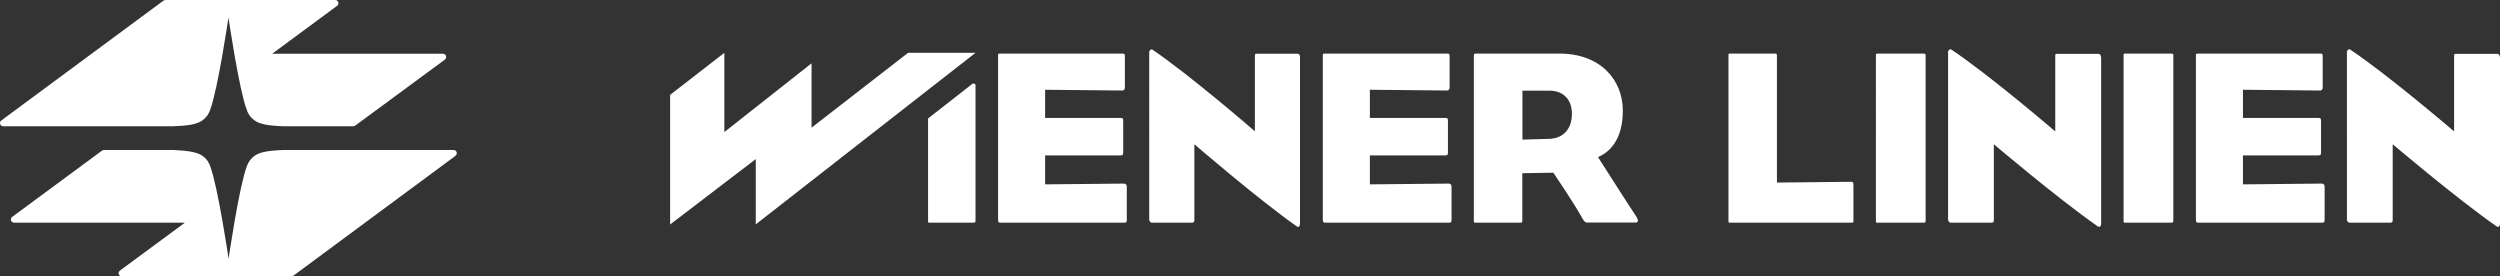 <?xml version="1.0" encoding="UTF-8"?>
<svg id="Ebene_2" data-name="Ebene 2" xmlns="http://www.w3.org/2000/svg" viewBox="0 0 195 21.56">
  <rect x="0" y="0" width="195" height="21.56" fill="#333333" stroke="none"/>
  <defs>
    <style>
      .cls-1 {
        fill: #fff;
      }
    </style>
  </defs>
  <g id="Wiener_Linien" data-name="Wiener Linien">
    <g>
      <path class="cls-1" d="M9.5,21.56c-.14,0-.25-.11-.25-.25,0-.08.04-.15.1-.2l5.07-3.74H1.1c-.14,0-.25-.11-.25-.25,0-.08.04-.16.11-.21l6.97-5.14s.11-.07.18-.07h5.4c1.21.05,1.85.18,2.23.42.45.3.59.65.67.88.6,1.66,1.38,6.92,1.42,7.18.04-.26.81-5.53,1.41-7.18.09-.23.22-.57.67-.88.37-.25,1.02-.38,2.23-.42h13.24c.14,0,.25.11.25.25,0,.08-.05.16-.11.21l-12.63,9.34s-.1.05-.15.05c0,0-13.24,0-13.24,0Z"/>
      <path class="cls-1" d="M34.55,4.19c.14,0,.25.11.25.25,0,.08-.04.16-.1.21l-7.01,5.16s-.09.04-.15.04h-5.4c-1.21-.04-1.86-.17-2.23-.42-.45-.3-.59-.65-.67-.88-.61-1.66-1.38-6.92-1.42-7.18-.04.26-.82,5.53-1.42,7.18-.08.23-.22.57-.67.88-.38.25-1.02.38-2.23.42H.25c-.14,0-.25-.11-.25-.25,0-.08.03-.14.09-.19l.4-.3L12.75.05s.1-.05.16-.05h13.24c.14,0,.25.11.25.25,0,.08-.04.15-.1.2l-5.07,3.74s13.33,0,13.33,0Z"/>
      <path class="cls-1" d="M120.85,10.83l-2.1.06v-3.82h2.08c1.21,0,1.78.79,1.78,1.81,0,1.14-.64,1.91-1.76,1.95M124.65,12.25c1.28-.55,1.93-1.83,1.93-3.62,0-2.38-1.72-4.45-4.95-4.45h-6.5c-.07,0-.17-.02-.17.18v12.83c0,.2,0,.18.17.18h3.44c.15,0,.17-.02.17-.18v-3.68l2.42-.04s1.53,2.24,2.23,3.5c.19.35.28.39.44.39h3.72c.23,0,.3-.14.04-.53-1.21-1.83-2.42-3.78-2.95-4.58M113.22,14.59v2.5c0,.24-.02.28-.23.28h-9.58c-.21,0-.23-.04-.23-.28V4.38c0-.18-.02-.2.19-.2h9.49c.19,0,.21.02.21.25v2.38c0,.16-.07.25-.21.25l-6.01-.06v2.2h5.88c.19,0,.21.04.21.28v2.36c0,.23-.02.28-.21.28h-5.88v2.26l6.14-.06q.23,0,.23.25M195,4.42v13.04s-.02.35-.26.2c-3.16-2.2-8.11-6.41-8.11-6.41v5.94q0,.18-.19.18h-3.17c-.15,0-.21-.2-.21-.2V3.99s.13-.2.23-.14c2.99,1.99,8.13,6.4,8.13,6.4v-5.82c0-.21,0-.23.17-.23h3.18c.21,0,.21.23.21.23M87.89,14.59v2.5c0,.24-.02.28-.23.28h-9.57c-.21,0-.24-.04-.24-.28V4.38c0-.18-.02-.2.19-.2h9.49c.19,0,.21.02.21.25v2.38c0,.16-.07.25-.21.25l-6.01-.06v2.2h5.88c.19,0,.21.04.21.28v2.36c0,.23-.02.28-.21.28h-5.88v2.26l6.14-.06q.23,0,.23.25M181.32,14.59v2.5c0,.24-.02.28-.23.28h-9.58c-.21,0-.23-.04-.23-.28V4.38c0-.18-.02-.2.19-.2h9.49c.19,0,.21.02.21.25v2.38c0,.16-.07.25-.21.25l-6.01-.06v2.2h5.88c.19,0,.21.04.21.28v2.36c0,.23-.02.28-.21.28h-5.88v2.26l6.14-.06q.23,0,.23.25M169.52,4.36v12.83c0,.16-.02.18-.21.18h-3.48c-.19,0-.19.02-.19-.18V4.36c0-.2,0-.18.19-.18h3.48c.19,0,.21.02.21.18M163.89,4.42v13.04s-.02.35-.26.2c-3.16-2.2-8.11-6.41-8.11-6.41v5.94q0,.18-.19.18h-3.17c-.15,0-.21-.2-.21-.2V3.99s.13-.2.23-.14c2.99,1.99,8.13,6.4,8.13,6.4v-5.82c0-.21,0-.23.17-.23h3.18c.21,0,.21.23.21.23M150.2,4.36v12.83c0,.16-.02.18-.21.18h-3.48c-.19,0-.19.02-.19-.18V4.36c0-.2,0-.18.19-.18h3.48c.19,0,.21.02.21.18M144.57,14.38v2.81c0,.16,0,.18-.17.18h-9.39c-.19,0-.19.02-.19-.18V4.36c0-.2,0-.18.19-.18h3.4c.17,0,.19.02.19.18v9.88l5.77-.06c.17,0,.19.04.19.2M70.84,4.12h5.25l-17.14,13.38v-5.09l-.37.28-6.31,4.82V7.4l4.23-3.28v6.18l.37-.29,6.43-5.07v5.02l.36-.28,7.17-5.56h0ZM76.09,6.69v10.5c0,.16-.02.18-.22.18h-3.28c-.2,0-.2.02-.2-.18v-7.95s3.48-2.72,3.48-2.72c.2,0,.22.02.22.18M101.4,4.43v13.03s-.02.36-.25.2c-3.12-2.2-7.99-6.41-7.99-6.41v5.94q0,.18-.19.18h-3.12c-.15,0-.21-.2-.21-.2V4s.12-.2.23-.14c2.95,1.99,8.01,6.38,8.01,6.38v-5.82c0-.21,0-.23.17-.23h3.14c.21,0,.21.23.21.23"/>
    </g>
  </g>
</svg>